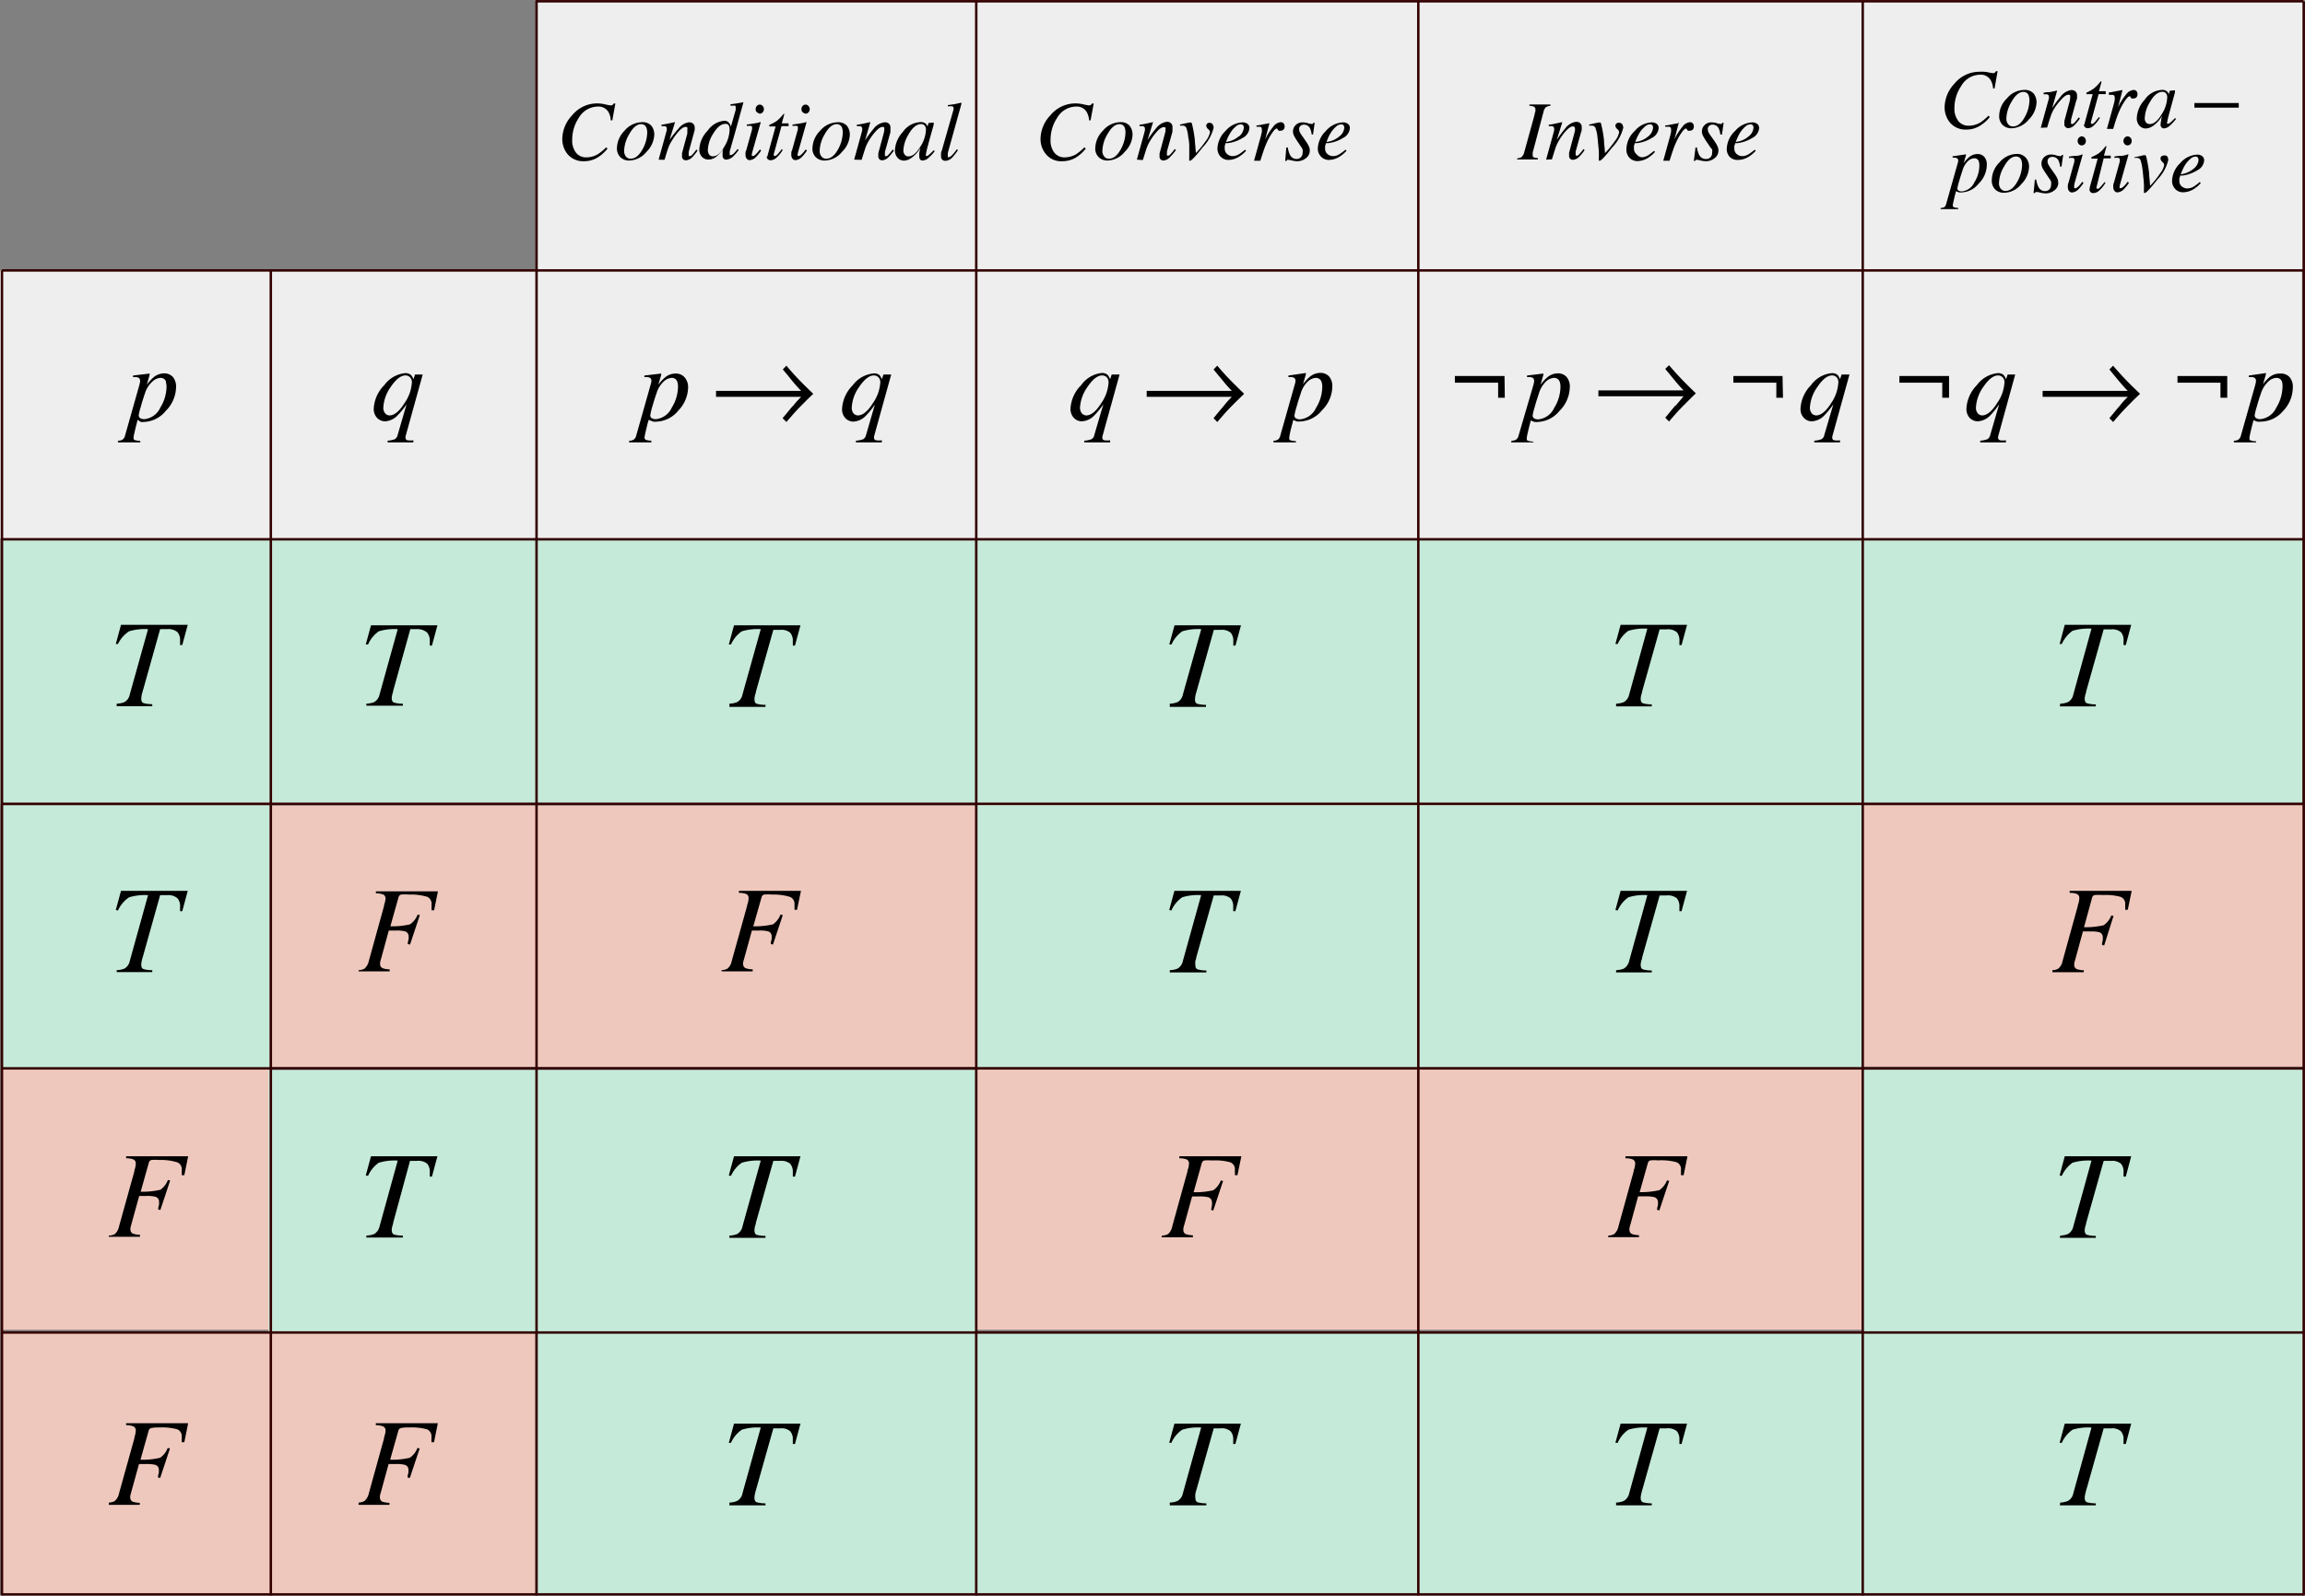 <svg id="_Layer_" data-name="&lt;Layer&gt;" xmlns="http://www.w3.org/2000/svg" viewBox="0 0 234.48 162.31"><rect x="0" y="0" width="234.48" height="162.31" fill="#808080" stroke="none"/><defs><style>.cls-1{fill:#efc8bd;}.cls-2{fill:#c5ead9;}.cls-3{fill:#eee;}.cls-4{fill:none;stroke:#300;stroke-width:0.25px;}</style></defs><rect class="cls-1" x="0.18" y="108.68" width="27.42" height="26.59"/><rect class="cls-1" x="189.48" y="81.91" width="44.86" height="26.59"/><rect class="cls-1" x="0.15" y="135.53" width="54.32" height="26.59"/><rect class="cls-1" x="99.26" y="108.68" width="90.2" height="26.59"/><rect class="cls-1" x="27.54" y="81.94" width="71.82" height="26.58"/><rect class="cls-2" x="0.14" y="81.91" width="27.32" height="26.69"/><rect class="cls-2" x="189.48" y="108.82" width="44.93" height="53.27"/><rect class="cls-2" x="27.31" y="108.84" width="72.06" height="26.69"/><rect class="cls-2" x="54.5" y="135.51" width="134.96" height="26.69"/><rect class="cls-2" x="99.32" y="81.79" width="90.18" height="26.77"/><rect class="cls-2" x="0.06" y="54.82" width="234.14" height="27.02"/><rect class="cls-3" x="54.48" width="179.93" height="27.52"/><rect class="cls-3" y="27.54" width="234.18" height="27.24"/><line class="cls-4" x1="0.2" y1="27.51" x2="234.35" y2="27.51"/><line class="cls-4" x1="0.2" y1="54.86" x2="234.35" y2="54.86"/><line class="cls-4" x1="0.2" y1="81.77" x2="234.35" y2="81.77"/><line class="cls-4" x1="0.2" y1="108.68" x2="234.35" y2="108.68"/><line class="cls-4" x1="0.2" y1="135.55" x2="234.35" y2="135.55"/><line class="cls-4" x1="0.2" y1="162.19" x2="234.35" y2="162.19"/><line class="cls-4" x1="54.47" y1="0.13" x2="234.35" y2="0.13"/><line class="cls-4" x1="0.2" y1="27.51" x2="0.2" y2="162.29"/><line class="cls-4" x1="27.55" y1="27.51" x2="27.55" y2="162.29"/><line class="cls-4" x1="54.58" y1="0.13" x2="54.58" y2="162.29"/><line class="cls-4" x1="99.31" y1="0.13" x2="99.31" y2="162.29"/><line class="cls-4" x1="144.28" y1="0.13" x2="144.28" y2="162.29"/><line class="cls-4" x1="189.49" y1="0.13" x2="189.49" y2="162.29"/><line class="cls-4" x1="234.35" y1="0.13" x2="234.35" y2="162.29"/><path d="M61.57,10.62a5.3,5.3,0,0,0,.53.1.4.4,0,0,0,.22-.05.36.36,0,0,0,.1-.14h.18l-.31,1.71-.16,0a2,2,0,0,0-.22-.82,1.18,1.18,0,0,0-1.1-.58A2.28,2.28,0,0,0,58.87,12a4,4,0,0,0-.66,2.21,2,2,0,0,0,.4,1.34,1.32,1.32,0,0,0,1,.46,2.34,2.34,0,0,0,1.2-.32,5,5,0,0,0,.85-.7l.14.13a3.94,3.94,0,0,1-1.07.94,2.64,2.64,0,0,1-1.31.34,2.07,2.07,0,0,1-1.65-.68,2.42,2.42,0,0,1-.57-1.59,3.56,3.56,0,0,1,1-2.4,3.27,3.27,0,0,1,2.56-1.21A3.44,3.44,0,0,1,61.57,10.62Z"/><path d="M66.27,12.8a1.46,1.46,0,0,1,.29.89,2.61,2.61,0,0,1-.79,1.75,2.36,2.36,0,0,1-1.73.89,1.25,1.25,0,0,1-.93-.34,1.24,1.24,0,0,1-.35-.94,2.58,2.58,0,0,1,.78-1.76,2.37,2.37,0,0,1,1.73-.86A1.2,1.2,0,0,1,66.27,12.8Zm-2.61,3.11a.59.59,0,0,0,.51.23c.46,0,.86-.34,1.22-1a3.66,3.66,0,0,0,.45-1.63,1.43,1.43,0,0,0-.08-.51.55.55,0,0,0-.54-.37c-.42,0-.83.33-1.2,1a3.51,3.51,0,0,0-.53,1.77A.94.94,0,0,0,63.66,15.91Z"/><path d="M67,16.24l.72-2.6c.06-.22.1-.35.11-.4a.66.66,0,0,0,0-.15.25.25,0,0,0-.07-.19c0-.05-.13-.07-.27-.07h-.2v-.14l.38-.06.25-.05.75-.16,0,0-.56,1.81A11.8,11.8,0,0,1,69,13.11a1.62,1.62,0,0,1,1.09-.67.66.66,0,0,1,.32.07.52.52,0,0,1,.26.5,1.49,1.49,0,0,1,0,.21l-.06.23-.55,2s0,.09,0,.15a1.05,1.05,0,0,0,0,.13.2.2,0,0,0,0,.11.11.11,0,0,0,.09.05.4.4,0,0,0,.25-.13,4,4,0,0,0,.44-.55l.12.11a5.45,5.45,0,0,1-.53.66,1,1,0,0,1-.65.33.48.48,0,0,1-.27-.09.41.41,0,0,1-.13-.35.86.86,0,0,1,0-.15l0-.14.54-2c0-.11,0-.2,0-.27s0-.13,0-.16a.34.34,0,0,0,0-.17.18.18,0,0,0-.17-.07c-.22,0-.48.19-.81.57a6.59,6.59,0,0,0-.58.81A4.15,4.15,0,0,0,68,15c-.09.23-.22.65-.4,1.26Z"/><path d="M74.22,12.59a.6.6,0,0,1,.13.31l.49-1.72a.35.35,0,0,0,0-.13s0-.07,0-.1,0-.17-.06-.2a.3.3,0,0,0-.18,0h-.29v-.14q.48-.06,1.32-.21l0,0v0l-.83,3-.57,2a.69.69,0,0,0,0,.13.34.34,0,0,0,0,.1c0,.08,0,.13,0,.15l.1,0a.64.64,0,0,0,.35-.21c.09-.09.21-.23.36-.41l.1.09-.06.09a3.34,3.34,0,0,1-.4.47,1.19,1.19,0,0,1-.78.43.46.46,0,0,1-.21-.05.38.38,0,0,1-.18-.36,2.05,2.05,0,0,1,0-.28c0-.13,0-.27.08-.43a3.72,3.72,0,0,1-.7.8,1.28,1.28,0,0,1-.83.31.9.9,0,0,1-.64-.26,1.06,1.06,0,0,1-.28-.8,2.92,2.92,0,0,1,.85-1.88,2.3,2.3,0,0,1,1.64-1A.58.58,0,0,1,74.22,12.59Zm-2.09,3.12a.45.45,0,0,0,.4.19c.4,0,.79-.32,1.16-1a3.42,3.42,0,0,0,.53-1.71,1.1,1.1,0,0,0-.08-.43.36.36,0,0,0-.35-.16c-.43,0-.84.34-1.24,1a3.29,3.29,0,0,0-.54,1.6A.84.84,0,0,0,72.13,15.71Z"/><path d="M77.39,12.43s0,0,0,0l-.85,3a2,2,0,0,0-.06.28.2.2,0,0,0,0,.11.1.1,0,0,0,.1.05c.1,0,.22-.08.38-.25a3,3,0,0,0,.34-.42l.11.1,0,.05a4.9,4.9,0,0,1-.52.64,1,1,0,0,1-.63.3.37.37,0,0,1-.3-.15.56.56,0,0,1-.12-.36,1.34,1.34,0,0,1,0-.21c0-.06,0-.15.07-.27l.6-2.16a.29.29,0,0,1,0-.09V13c0-.1,0-.16-.11-.19a2,2,0,0,0-.43,0v-.14l.49-.07.31-.05.38-.07A.49.49,0,0,1,77.39,12.43Zm-.4-1a.47.47,0,0,1-.12-.32.48.48,0,0,1,.12-.33.41.41,0,0,1,.3-.14.38.38,0,0,1,.29.14.44.44,0,0,1,.13.33.44.44,0,0,1-.13.32.37.37,0,0,1-.29.13A.39.39,0,0,1,77,11.38Z"/><path d="M78.09,15.88s0-.06,0-.09l.81-2.93h-.64a.37.37,0,0,1,0-.14.17.17,0,0,1,.09-.06,3.89,3.89,0,0,0,.66-.35,4.33,4.33,0,0,0,.64-.65l.07-.08s0,0,0,0h0l.06,0a.43.43,0,0,0,0,0v.05l-.25.92h.69l0,.28h-.72l-.78,2.82a.2.2,0,0,0,0,.15.11.11,0,0,0,.11.07c.07,0,.18-.07.31-.22s.2-.23.38-.47l.11.07-.06.09a3,3,0,0,1-.64.75.87.87,0,0,1-.52.21.4.4,0,0,1-.31-.11.37.37,0,0,1-.1-.26Z"/><path d="M82.05,12.43s0,0,0,0l-.85,3a2,2,0,0,0-.06.28.2.2,0,0,0,0,.11.1.1,0,0,0,.1.05c.1,0,.22-.08.38-.25a3,3,0,0,0,.34-.42l.11.1,0,.05a4.9,4.9,0,0,1-.52.64,1,1,0,0,1-.63.3.37.37,0,0,1-.3-.15.56.56,0,0,1-.12-.36,1.34,1.34,0,0,1,0-.21c0-.06,0-.15.07-.27l.6-2.16a.29.29,0,0,1,0-.09V13c0-.1,0-.16-.11-.19a2,2,0,0,0-.44,0v-.14l.5-.07.31-.05.38-.07A.49.49,0,0,1,82.05,12.43Zm-.4-1a.47.47,0,0,1-.12-.32.48.48,0,0,1,.12-.33.41.41,0,0,1,.3-.14.38.38,0,0,1,.29.14.44.44,0,0,1,.13.33.44.44,0,0,1-.13.32.37.37,0,0,1-.29.13A.39.39,0,0,1,81.65,11.38Z"/><path d="M86.16,12.8a1.46,1.46,0,0,1,.29.89,2.56,2.56,0,0,1-.79,1.75,2.34,2.34,0,0,1-1.73.89A1.25,1.25,0,0,1,83,16a1.2,1.2,0,0,1-.35-.94,2.58,2.58,0,0,1,.78-1.76,2.35,2.35,0,0,1,1.72-.86A1.19,1.19,0,0,1,86.16,12.8Zm-2.6,3.11a.57.57,0,0,0,.51.23c.45,0,.86-.34,1.21-1a3.66,3.66,0,0,0,.45-1.63,1.46,1.46,0,0,0-.07-.51.55.55,0,0,0-.54-.37c-.43,0-.83.33-1.21,1a3.51,3.51,0,0,0-.53,1.77A.88.88,0,0,0,83.56,15.91Z"/><path d="M86.89,16.24l.72-2.6c.06-.22.09-.35.1-.4a.61.61,0,0,0,0-.15.29.29,0,0,0-.07-.19.38.38,0,0,0-.27-.07h-.21v-.14l.39-.06.25-.05.74-.16,0,0L88,14.28a10.55,10.55,0,0,1,.86-1.17A1.64,1.64,0,0,1,90,12.44a.7.7,0,0,1,.33.07.51.51,0,0,1,.25.5.75.75,0,0,1,0,.21c0,.07,0,.15,0,.23l-.56,2,0,.15a.37.37,0,0,0,0,.13.36.36,0,0,0,0,.11.12.12,0,0,0,.1.05.36.36,0,0,0,.24-.13,4.7,4.7,0,0,0,.45-.55l.12.11a5.31,5.31,0,0,1-.54.66,1,1,0,0,1-.64.33.44.44,0,0,1-.27-.09.41.41,0,0,1-.13-.35.86.86,0,0,1,0-.15.59.59,0,0,1,0-.14l.54-2a2.32,2.32,0,0,0,.06-.27,1.1,1.1,0,0,0,0-.16.26.26,0,0,0,0-.17.18.18,0,0,0-.17-.07c-.21,0-.48.19-.8.57a5.67,5.67,0,0,0-.58.81,4.23,4.23,0,0,0-.35.71c-.08.23-.21.65-.4,1.26Z"/><path d="M94.19,12.6a.7.7,0,0,1,.15.24l0,.06.1-.31a.34.34,0,0,1,0-.08s0,0,.06,0l.48-.05h0a0,0,0,0,1,0,.05.51.51,0,0,0,0,.09l0,.09-.42,1.5c-.09.33-.16.61-.23.85a6.64,6.64,0,0,0-.15.74s0,.07,0,.08a.11.11,0,0,0,.08,0l.08,0,.11-.08.08-.06.08-.07.1-.1.28-.26.1.08a4.17,4.17,0,0,1-.72.76.92.92,0,0,1-.52.2.31.31,0,0,1-.25-.11.46.46,0,0,1-.08-.27,3,3,0,0,1,0-.43q.06-.29.12-.48c-.05.08-.14.21-.26.37a2.73,2.73,0,0,1-.44.47,2,2,0,0,1-.58.38,1.35,1.35,0,0,1-.42.08.85.85,0,0,1-.62-.28,1.1,1.1,0,0,1-.28-.79,2.92,2.92,0,0,1,.8-1.84,2.27,2.27,0,0,1,1.71-1A.76.76,0,0,1,94.19,12.6Zm-.14.16a.48.48,0,0,0-.34-.14q-.69,0-1.29,1.05a3.49,3.49,0,0,0-.52,1.59.67.67,0,0,0,.15.49.44.44,0,0,0,.36.16c.42,0,.82-.34,1.22-1a3.34,3.34,0,0,0,.56-1.67A.64.64,0,0,0,94.05,12.76Z"/><path d="M97,11.14A.36.36,0,0,0,97,11S97,11,97,11a.16.16,0,0,0-.12-.18,2.18,2.18,0,0,0-.46,0v-.13l.44-.06.32-.05.58-.13s0,0,.06.05l-1.4,5.05c0,.12,0,.19,0,.21a.22.22,0,0,0,0,.08.32.32,0,0,0,0,.14.12.12,0,0,0,.11,0q.15,0,.39-.27a4.42,4.42,0,0,0,.41-.52l.12.08a5.26,5.26,0,0,1-.57.74,1,1,0,0,1-.7.35.5.5,0,0,1-.27-.07.43.43,0,0,1-.18-.39,1.67,1.67,0,0,1,0-.28c0-.07,0-.15.06-.25Z"/><path d="M110.23,10.62a4.81,4.81,0,0,0,.53.1.36.36,0,0,0,.21-.05.38.38,0,0,0,.11-.14h.18l-.32,1.71-.15,0a2,2,0,0,0-.23-.82,1.16,1.16,0,0,0-1.09-.58A2.26,2.26,0,0,0,107.53,12a4,4,0,0,0-.66,2.21,2,2,0,0,0,.4,1.34,1.3,1.3,0,0,0,1,.46,2.4,2.4,0,0,0,1.2-.32,5.42,5.42,0,0,0,.84-.7l.14.13a3.9,3.9,0,0,1-1.06.94,2.69,2.69,0,0,1-1.31.34,2,2,0,0,1-1.65-.68,2.38,2.38,0,0,1-.58-1.59,3.56,3.56,0,0,1,1-2.4,3.29,3.29,0,0,1,2.57-1.21A3.57,3.57,0,0,1,110.23,10.62Z"/><path d="M114.92,12.8a1.46,1.46,0,0,1,.29.89,2.56,2.56,0,0,1-.79,1.75,2.34,2.34,0,0,1-1.73.89,1.25,1.25,0,0,1-.92-.34,1.2,1.2,0,0,1-.35-.94,2.58,2.58,0,0,1,.78-1.76,2.35,2.35,0,0,1,1.72-.86A1.18,1.18,0,0,1,114.92,12.8Zm-2.6,3.11a.57.57,0,0,0,.51.23c.45,0,.86-.34,1.21-1a3.66,3.66,0,0,0,.45-1.63,1.46,1.46,0,0,0-.07-.51.55.55,0,0,0-.54-.37c-.43,0-.83.33-1.21,1a3.51,3.51,0,0,0-.53,1.77A.88.88,0,0,0,112.32,15.91Z"/><path d="M115.65,16.24l.72-2.6c.06-.22.09-.35.1-.4a.61.61,0,0,0,0-.15.29.29,0,0,0-.07-.19.38.38,0,0,0-.27-.07h-.21v-.14l.39-.06.25-.05.74-.16,0,0-.56,1.81a10.55,10.55,0,0,1,.86-1.17,1.64,1.64,0,0,1,1.09-.67.63.63,0,0,1,.32.07.5.5,0,0,1,.26.5.75.75,0,0,1,0,.21c0,.07,0,.15,0,.23l-.56,2s0,.09,0,.15a.37.37,0,0,0,0,.13.2.2,0,0,0,0,.11.12.12,0,0,0,.1.05.36.36,0,0,0,.24-.13,4.7,4.7,0,0,0,.45-.55l.12.11A6.42,6.42,0,0,1,119,16a1,1,0,0,1-.64.33.44.44,0,0,1-.27-.09.41.41,0,0,1-.13-.35.86.86,0,0,1,0-.15.59.59,0,0,1,0-.14l.54-2a2.32,2.32,0,0,0,.06-.27,1.1,1.1,0,0,0,0-.16.26.26,0,0,0,0-.17.18.18,0,0,0-.17-.07c-.21,0-.48.19-.8.57a5.67,5.67,0,0,0-.58.81,4.23,4.23,0,0,0-.35.71c-.08.23-.21.65-.4,1.26Z"/><path d="M123.33,12.61a.68.68,0,0,1,.13.39,4.4,4.4,0,0,1-1.13,2c-.7.9-1.13,1.35-1.27,1.35s-.07-.06-.08-.17a2.27,2.27,0,0,1,0-.33c0-.19,0-.5,0-.95s-.07-.78-.11-1a3.27,3.27,0,0,0-.2-.91.39.39,0,0,0-.38-.21h-.11l-.14,0v-.11l.53-.12.43-.09.13,0s.07,0,.1.06a2.55,2.55,0,0,1,.08.31,12,12,0,0,1,.24,1.44c0,.29.07.73.1,1.3l.14-.14a9.44,9.44,0,0,0,.87-1.09,2.15,2.15,0,0,0,.43-.89.5.5,0,0,0-.19-.32.48.48,0,0,1-.19-.33.29.29,0,0,1,.1-.23.31.31,0,0,1,.23-.08A.41.41,0,0,1,123.33,12.61Z"/><path d="M124.67,13.32a2.38,2.38,0,0,1,1.71-.87.86.86,0,0,1,.53.15.55.55,0,0,1,.19.44,1.24,1.24,0,0,1-.71,1,3.6,3.6,0,0,1-1.49.52l-.24,0c0,.12-.06.21-.07.28a1,1,0,0,0,0,.26.7.7,0,0,0,.24.57.84.84,0,0,0,.57.21,1.33,1.33,0,0,0,.67-.21,5.51,5.51,0,0,0,.58-.44l.11.1a2.66,2.66,0,0,1-.54.49,2.16,2.16,0,0,1-1.26.45,1.13,1.13,0,0,1-.78-.32,1.19,1.19,0,0,1-.33-.9A2.59,2.59,0,0,1,124.67,13.32Zm1.36.56a1.25,1.25,0,0,0,.5-.89.39.39,0,0,0-.07-.25.29.29,0,0,0-.23-.09.76.76,0,0,0-.53.23,2.38,2.38,0,0,0-.47.53,3.87,3.87,0,0,0-.36.65c-.05.12-.1.24-.15.38A2.38,2.38,0,0,0,126,13.88Z"/><path d="M129.13,12.44a.07.07,0,0,1,0,.05v.07l-.43,1.63.09-.19a5.93,5.93,0,0,1,.71-1.08,1.08,1.08,0,0,1,.77-.49.37.37,0,0,1,.31.13.45.45,0,0,1,.1.3.46.46,0,0,1-.1.31.38.38,0,0,1-.3.12.31.31,0,0,1-.2,0,.52.52,0,0,1-.1-.11l-.05-.1,0,0h-.06c-.11,0-.26.15-.47.46a5.88,5.88,0,0,0-.55,1,8,8,0,0,0-.33.86c-.08.22-.18.54-.31.95h-.64l.7-2.53q.06-.23.09-.39a1.16,1.16,0,0,0,0-.28.3.3,0,0,0-.06-.2.34.34,0,0,0-.22-.06H128l-.18,0v-.14l.17,0,.72-.14.41-.07S129.12,12.42,129.13,12.44Z"/><path d="M130.85,15H131a2.76,2.76,0,0,0,.22.74.73.73,0,0,0,.69.43.58.58,0,0,0,.43-.18.64.64,0,0,0,.17-.48.87.87,0,0,0,0-.3,1,1,0,0,0-.11-.21l-.35-.52a5.56,5.56,0,0,1-.39-.63,1,1,0,0,1-.13-.48.89.89,0,0,1,.27-.64.94.94,0,0,1,.74-.28,1.67,1.67,0,0,1,.47.07,1.3,1.3,0,0,0,.36.08.24.24,0,0,0,.16,0l.09-.11h.12l-.17,1.19h-.14a1.76,1.76,0,0,0-.16-.61.68.68,0,0,0-.64-.39.52.52,0,0,0-.33.12.4.4,0,0,0-.14.34.73.73,0,0,0,.06.3,3.22,3.22,0,0,0,.3.46l.29.43a3,3,0,0,1,.33.54,1,1,0,0,1,.1.46.94.94,0,0,1-.39.76,1.4,1.4,0,0,1-.92.31,2.26,2.26,0,0,1-.49-.07,2.61,2.61,0,0,0-.37-.07.15.15,0,0,0-.12,0,.35.35,0,0,0-.08.11h-.13Z"/><path d="M134.88,13.32a2.41,2.41,0,0,1,1.72-.87.82.82,0,0,1,.52.15.53.53,0,0,1,.2.44,1.24,1.24,0,0,1-.71,1,3.65,3.65,0,0,1-1.49.52l-.24,0c0,.12-.06.21-.08.28a1.72,1.72,0,0,0,0,.26.7.7,0,0,0,.24.57.86.86,0,0,0,.58.21,1.27,1.27,0,0,0,.66-.21,5.39,5.39,0,0,0,.59-.44l.11.1a3,3,0,0,1-.54.49,2.16,2.16,0,0,1-1.26.45,1.1,1.1,0,0,1-.78-.32,1.15,1.15,0,0,1-.34-.9A2.59,2.59,0,0,1,134.88,13.32Zm1.36.56a1.23,1.23,0,0,0,.51-.89.39.39,0,0,0-.08-.25.27.27,0,0,0-.22-.09.8.8,0,0,0-.54.23,3,3,0,0,0-.47.53,3.78,3.78,0,0,0-.35.65c-.05.12-.1.24-.15.38A2.35,2.35,0,0,0,136.24,13.88Z"/><path d="M154.35,16.1a.89.89,0,0,0,.42-.11,1,1,0,0,0,.29-.52l1.05-3.81c0-.15.07-.26.08-.33a.55.55,0,0,0,0-.18.31.31,0,0,0-.13-.29,1.34,1.34,0,0,0-.48-.1v-.13h2.14v.13a1.06,1.06,0,0,0-.47.15,1,1,0,0,0-.24.49L156,15.21a1.93,1.93,0,0,0-.08.33.76.76,0,0,0,0,.19A.29.29,0,0,0,156,16a1.44,1.44,0,0,0,.44.08v.14h-2.11Z"/><path d="M157.28,16.24l.72-2.6c.06-.22.09-.35.1-.4a.61.61,0,0,0,0-.15.29.29,0,0,0-.07-.19.38.38,0,0,0-.27-.07h-.21v-.14l.39-.06.25-.05.74-.16,0,0-.56,1.81a10.55,10.55,0,0,1,.86-1.17,1.64,1.64,0,0,1,1.09-.67.7.7,0,0,1,.33.07.51.51,0,0,1,.25.5.75.75,0,0,1,0,.21c0,.07,0,.15-.05.23l-.56,2s0,.09,0,.15a.37.37,0,0,0,0,.13.36.36,0,0,0,0,.11.12.12,0,0,0,.1.05.36.36,0,0,0,.24-.13,4.7,4.7,0,0,0,.45-.55l.12.11a5.31,5.31,0,0,1-.54.66,1,1,0,0,1-.64.33.44.44,0,0,1-.27-.09.41.41,0,0,1-.13-.35.86.86,0,0,1,0-.15.59.59,0,0,1,0-.14l.54-2a2.32,2.32,0,0,0,.06-.27,1.1,1.1,0,0,0,0-.16.26.26,0,0,0-.05-.17.18.18,0,0,0-.17-.07c-.21,0-.48.19-.8.57a5.67,5.67,0,0,0-.58.81,4.23,4.23,0,0,0-.35.71c-.08.23-.21.65-.4,1.26Z"/><path d="M165,12.61a.68.68,0,0,1,.13.39A4.4,4.4,0,0,1,164,15c-.7.9-1.13,1.35-1.27,1.35s-.07-.06-.08-.17a2.27,2.27,0,0,1,0-.33c0-.19,0-.5-.05-.95s-.07-.78-.1-1a3.55,3.55,0,0,0-.21-.91.39.39,0,0,0-.38-.21h-.11l-.14,0v-.11l.53-.12.43-.09.14,0s.06,0,.09.06a2.55,2.55,0,0,1,.08.31,12,12,0,0,1,.24,1.44c0,.29.07.73.1,1.3l.14-.14a9.44,9.44,0,0,0,.87-1.09,2,2,0,0,0,.43-.89.5.5,0,0,0-.19-.32.48.48,0,0,1-.19-.33.29.29,0,0,1,.1-.23.31.31,0,0,1,.23-.08A.41.41,0,0,1,165,12.61Z"/><path d="M166.3,13.32a2.38,2.38,0,0,1,1.71-.87.81.81,0,0,1,.52.15.53.53,0,0,1,.2.44,1.24,1.24,0,0,1-.71,1,3.6,3.6,0,0,1-1.49.52l-.24,0c0,.12-.06.21-.07.28a1,1,0,0,0,0,.26.7.7,0,0,0,.24.57A.84.84,0,0,0,167,16a1.33,1.33,0,0,0,.67-.21,5.51,5.51,0,0,0,.58-.44l.11.1a3,3,0,0,1-.54.49,2.16,2.16,0,0,1-1.26.45,1.13,1.13,0,0,1-.78-.32,1.19,1.19,0,0,1-.33-.9A2.59,2.59,0,0,1,166.3,13.32Zm1.36.56a1.25,1.25,0,0,0,.5-.89.39.39,0,0,0-.07-.25.3.3,0,0,0-.23-.09.76.76,0,0,0-.53.23,2.71,2.71,0,0,0-.48.53,4.63,4.63,0,0,0-.35.65c-.05.12-.1.24-.15.38A2.38,2.38,0,0,0,167.66,13.88Z"/><path d="M170.76,12.44a.07.07,0,0,1,0,.05v.07l-.43,1.63.09-.19a5.93,5.93,0,0,1,.71-1.08,1.08,1.08,0,0,1,.77-.49.37.37,0,0,1,.31.13.45.45,0,0,1,.1.3.46.46,0,0,1-.1.31.38.38,0,0,1-.3.12.31.31,0,0,1-.2,0,.52.52,0,0,1-.1-.11l-.05-.1s0,0,0,0h-.06c-.11,0-.26.15-.47.46a5.88,5.88,0,0,0-.55,1,8,8,0,0,0-.33.86c-.08.22-.18.54-.31.95h-.64l.7-2.53q.06-.23.09-.39a1.16,1.16,0,0,0,0-.28.3.3,0,0,0-.06-.2.34.34,0,0,0-.22-.06h-.13l-.18,0v-.14l.17,0,.72-.14.41-.07S170.75,12.42,170.76,12.44Z"/><path d="M172.48,15h.14a2.76,2.76,0,0,0,.22.74.74.74,0,0,0,.69.43A.58.58,0,0,0,174,16a.64.64,0,0,0,.17-.48.87.87,0,0,0,0-.3A1,1,0,0,0,174,15l-.35-.52a5.56,5.56,0,0,1-.39-.63,1,1,0,0,1-.13-.48.89.89,0,0,1,.27-.64.94.94,0,0,1,.74-.28,1.67,1.67,0,0,1,.47.07,1.3,1.3,0,0,0,.36.08.24.24,0,0,0,.16,0l.09-.11h.12l-.17,1.19H175a1.76,1.76,0,0,0-.16-.61.68.68,0,0,0-.64-.39.52.52,0,0,0-.33.12.4.4,0,0,0-.14.34.73.73,0,0,0,.06.3,3.22,3.22,0,0,0,.3.46l.3.43a3.52,3.52,0,0,1,.32.54,1,1,0,0,1,.1.46.94.94,0,0,1-.39.76,1.38,1.38,0,0,1-.92.31,2.26,2.26,0,0,1-.49-.07,2.37,2.37,0,0,0-.37-.07.15.15,0,0,0-.12,0,.35.35,0,0,0-.08.11h-.13Z"/><path d="M176.51,13.32a2.41,2.41,0,0,1,1.72-.87.82.82,0,0,1,.52.15.53.53,0,0,1,.2.44,1.24,1.24,0,0,1-.71,1,3.65,3.65,0,0,1-1.49.52l-.24,0c0,.12-.06.21-.08.28a1.72,1.72,0,0,0,0,.26.7.7,0,0,0,.24.57.86.86,0,0,0,.58.21,1.27,1.27,0,0,0,.66-.21,5.39,5.39,0,0,0,.59-.44l.11.1a3,3,0,0,1-.54.49,2.16,2.16,0,0,1-1.26.45A1.1,1.1,0,0,1,176,16a1.15,1.15,0,0,1-.34-.9A2.59,2.59,0,0,1,176.51,13.32Zm1.36.56a1.23,1.23,0,0,0,.51-.89.39.39,0,0,0-.08-.25.27.27,0,0,0-.22-.09.8.8,0,0,0-.54.23,3,3,0,0,0-.47.53,3.78,3.78,0,0,0-.35.65c-.05.12-.1.24-.15.38A2.35,2.35,0,0,0,177.87,13.88Z"/><path d="M202.18,7.34a5.3,5.3,0,0,0,.53.1.37.37,0,0,0,.22-.05.45.45,0,0,0,.11-.15h.17L202.9,9l-.15,0a2,2,0,0,0-.23-.82,1.16,1.16,0,0,0-1.1-.58,2.23,2.23,0,0,0-1.93,1.18,3.93,3.93,0,0,0-.67,2.21,2,2,0,0,0,.41,1.34,1.31,1.31,0,0,0,1,.46,2.4,2.4,0,0,0,1.21-.32,5.42,5.42,0,0,0,.84-.7l.14.13a3.74,3.74,0,0,1-1.07.93,2.54,2.54,0,0,1-1.31.35,2.07,2.07,0,0,1-1.65-.68,2.42,2.42,0,0,1-.57-1.59,3.56,3.56,0,0,1,1-2.4,3.27,3.27,0,0,1,2.56-1.21A3.44,3.44,0,0,1,202.18,7.34Z"/><path d="M206.88,9.52a1.44,1.44,0,0,1,.29.89,2.58,2.58,0,0,1-.79,1.75,2.36,2.36,0,0,1-1.73.89,1.27,1.27,0,0,1-.93-.34,1.25,1.25,0,0,1-.35-.94,2.53,2.53,0,0,1,.79-1.76,2.3,2.3,0,0,1,1.72-.86A1.2,1.2,0,0,1,206.88,9.52Zm-2.6,3.11a.59.59,0,0,0,.51.23c.45,0,.86-.34,1.21-1a3.66,3.66,0,0,0,.45-1.63,1.43,1.43,0,0,0-.08-.51.53.53,0,0,0-.53-.37c-.43,0-.83.32-1.21,1a3.45,3.45,0,0,0-.53,1.76A.89.89,0,0,0,204.28,12.63Z"/><path d="M207.6,13l.72-2.6c.06-.22.1-.35.11-.4a.66.66,0,0,0,0-.15.29.29,0,0,0-.06-.19.39.39,0,0,0-.28-.07h-.2V9.43l.38-.06.25,0,.75-.16s0,0,0,0L208.76,11a10.55,10.55,0,0,1,.86-1.17,1.64,1.64,0,0,1,1.09-.67.66.66,0,0,1,.32.07.52.52,0,0,1,.26.5,1.83,1.83,0,0,1,0,.21c0,.07,0,.15-.06.23l-.55,2a1.24,1.24,0,0,1,0,.16,1.05,1.05,0,0,0,0,.13.2.2,0,0,0,0,.11.11.11,0,0,0,.1.05.36.36,0,0,0,.24-.13,4,4,0,0,0,.44-.55l.13.11a6.42,6.42,0,0,1-.54.66,1,1,0,0,1-.65.33.43.43,0,0,1-.27-.1.4.4,0,0,1-.13-.34s0-.1,0-.15l0-.14.54-2a2,2,0,0,0,.05-.27c0-.08,0-.13,0-.16a.34.34,0,0,0,0-.17.19.19,0,0,0-.17-.08c-.21,0-.48.19-.81.58A5.67,5.67,0,0,0,209,11a3.58,3.58,0,0,0-.35.71c-.08.23-.22.65-.4,1.26Z"/><path d="M212.07,12.6s0-.06,0-.09l.81-2.93h-.63a.42.42,0,0,1,0-.14.17.17,0,0,1,.09-.06A3.89,3.89,0,0,0,213,9a4.33,4.33,0,0,0,.64-.65l.07-.08s0,0,0,0h0l.06,0s0,0,0,.05v.05l-.25.91h.69l0,.29h-.72l-.78,2.82a.2.2,0,0,0,0,.15.12.12,0,0,0,.11.07c.07,0,.18-.08.31-.22l.38-.47.11.06-.06.09a3.13,3.13,0,0,1-.64.76.87.87,0,0,1-.52.21.4.4,0,0,1-.31-.11.39.39,0,0,1-.1-.26Z"/><path d="M215.89,9.16a.07.07,0,0,1,0,.05v.06l-.43,1.64.09-.19a5.93,5.93,0,0,1,.71-1.08,1.08,1.08,0,0,1,.77-.49.37.37,0,0,1,.31.13.44.44,0,0,1,.1.3.46.46,0,0,1-.1.31.38.38,0,0,1-.3.12.3.3,0,0,1-.2,0,.29.29,0,0,1-.1-.12l-.05-.09s0,0,0,0h-.06c-.11,0-.26.15-.47.46a5.88,5.88,0,0,0-.55,1,8.55,8.55,0,0,0-.33.85c-.08.23-.18.55-.31,1h-.64l.7-2.53q.06-.23.09-.39a1.16,1.16,0,0,0,0-.28.3.3,0,0,0-.06-.2.34.34,0,0,0-.22-.06h-.13l-.18,0V9.39l.17,0,.72-.14.41-.08A.05.05,0,0,1,215.89,9.16Z"/><path d="M220.46,9.32a.49.49,0,0,1,.15.24l0,.06.1-.31a.22.22,0,0,1,0-.08l.06,0,.48-.05h0v.05a.23.23,0,0,0,0,.09l0,.09-.41,1.5c-.09.33-.17.61-.23.85a5.58,5.58,0,0,0-.16.74.1.1,0,0,0,0,.08.11.11,0,0,0,.08,0l.08,0,.12-.07.07-.06.08-.07.11-.1.27-.27.1.09a4.54,4.54,0,0,1-.72.76.9.9,0,0,1-.52.2.3.3,0,0,1-.24-.11.4.4,0,0,1-.09-.27,2.34,2.34,0,0,1,.06-.44c0-.18.07-.34.11-.47l-.25.37a3.79,3.79,0,0,1-.44.47,2,2,0,0,1-.59.38,1.35,1.35,0,0,1-.42.08.89.89,0,0,1-.62-.28,1.1,1.1,0,0,1-.27-.79,2.91,2.91,0,0,1,.8-1.85,2.25,2.25,0,0,1,1.7-1A.7.7,0,0,1,220.46,9.32Zm-.14.16a.42.42,0,0,0-.34-.14c-.46,0-.89.35-1.28,1.05a3.34,3.34,0,0,0-.52,1.59.67.67,0,0,0,.14.49.49.49,0,0,0,.36.15c.42,0,.83-.34,1.22-1a3.27,3.27,0,0,0,.56-1.68A.57.57,0,0,0,220.32,9.48Z"/><rect x="223.23" y="10.48" width="4.51" height="0.47"/><path d="M197.42,21.15a.69.69,0,0,0,.38-.09.58.58,0,0,0,.18-.32l1.16-4.1.06-.22c0-.05,0-.08,0-.11a.22.22,0,0,0-.11-.2.47.47,0,0,0-.3-.07h-.16v-.14l1.36-.2s0,0,0,0l0,.11-.23.78a3.35,3.35,0,0,1,.51-.57,1.34,1.34,0,0,1,.86-.35.91.91,0,0,1,.72.28,1.17,1.17,0,0,1,.26.85,2.7,2.7,0,0,1-.83,1.88,2.32,2.32,0,0,1-1.7.89,1.26,1.26,0,0,1-.3,0l-.3-.12-.07.25-.15.62c-.07.32-.11.5-.11.55a.21.21,0,0,0,.11.21,1.51,1.51,0,0,0,.44.07v.12h-1.79Zm3.87-4.75a.46.46,0,0,0-.46-.3,1,1,0,0,0-.64.29,2.25,2.25,0,0,0-.57,1c-.12.35-.23.71-.34,1.1a4,4,0,0,0-.16.67.25.25,0,0,0,.13.24.62.62,0,0,0,.31.07,1.56,1.56,0,0,0,1.29-.93,3.16,3.16,0,0,0,.5-1.66A1.29,1.29,0,0,0,201.29,16.4Z"/><path d="M206.12,16.09a1.35,1.35,0,0,1,.29.88,2.59,2.59,0,0,1-.78,1.75,2.32,2.32,0,0,1-1.73.89,1.29,1.29,0,0,1-.93-.33,1.28,1.28,0,0,1-.35-1,2.58,2.58,0,0,1,.78-1.76,2.35,2.35,0,0,1,1.73-.86A1.17,1.17,0,0,1,206.12,16.09Zm-2.6,3.1a.59.59,0,0,0,.51.23c.46,0,.86-.34,1.22-1a3.62,3.62,0,0,0,.45-1.63,1.43,1.43,0,0,0-.08-.51.54.54,0,0,0-.54-.36q-.65,0-1.2,1a3.41,3.41,0,0,0-.53,1.77A.88.88,0,0,0,203.52,19.19Z"/><path d="M207,18.27h.14a2.34,2.34,0,0,0,.22.74.73.73,0,0,0,.69.43.58.58,0,0,0,.43-.18.68.68,0,0,0,.17-.47.9.9,0,0,0,0-.31,1,1,0,0,0-.11-.21l-.35-.52c-.21-.31-.34-.52-.4-.63a1.07,1.07,0,0,1-.12-.48.92.92,0,0,1,.26-.64,1,1,0,0,1,.75-.28,1.45,1.45,0,0,1,.47.08,1.6,1.6,0,0,0,.36.07.25.25,0,0,0,.16,0,.53.53,0,0,0,.09-.11h.12l-.17,1.19h-.14a2.11,2.11,0,0,0-.16-.61.67.67,0,0,0-.64-.38.51.51,0,0,0-.33.11.41.41,0,0,0-.15.34.7.7,0,0,0,.07.3,3.94,3.94,0,0,0,.29.46l.3.43a3,3,0,0,1,.33.54,1.19,1.19,0,0,1,.1.46.93.93,0,0,1-.39.76,1.4,1.4,0,0,1-.92.31,2.26,2.26,0,0,1-.49-.07,2.61,2.61,0,0,0-.37-.07c-.06,0-.1,0-.12,0a.24.24,0,0,0-.08.11h-.14Z"/><path d="M211.87,15.71s0,0,0,0l-.85,3A2,2,0,0,0,211,19a.18.18,0,0,0,0,.11s.05.05.1.05.23-.08.38-.25a3,3,0,0,0,.34-.42l.11.1,0,.06a4.55,4.55,0,0,1-.52.63,1,1,0,0,1-.63.3.37.37,0,0,1-.3-.15.56.56,0,0,1-.12-.36.68.68,0,0,1,0-.21c0-.06,0-.15.06-.26l.6-2.16a.3.3,0,0,1,0-.1s0-.05,0-.08a.18.18,0,0,0-.12-.19,2,2,0,0,0-.43,0v-.14l.49-.07.31,0,.38-.08A.49.49,0,0,1,211.87,15.71Zm-.39-1.05a.44.44,0,0,1-.13-.32.44.44,0,0,1,.13-.33.37.37,0,0,1,.29-.14.42.42,0,0,1,.3.14.48.48,0,0,1,.12.33.45.45,0,0,1-.12.32.41.41,0,0,1-.3.13A.36.36,0,0,1,211.48,14.66Z"/><path d="M212.58,19.17a.28.28,0,0,1,0-.09l.81-2.94h-.63a.45.45,0,0,1,0-.14.17.17,0,0,1,.09-.06,3.89,3.89,0,0,0,.66-.35,3.9,3.9,0,0,0,.64-.65l.07-.08,0,0h0l.06,0a.11.11,0,0,1,0,.05v0l-.25.92h.69l0,.28h-.72L213.28,19a.17.17,0,0,0,0,.14.11.11,0,0,0,.11.07c.07,0,.18-.07.31-.22s.2-.23.38-.46l.11.06-.06.09a3,3,0,0,1-.64.75.85.85,0,0,1-.52.21.36.36,0,0,1-.41-.37A.2.2,0,0,1,212.58,19.17Z"/><path d="M216.53,15.71s0,0,0,0l-.85,3a2,2,0,0,0-.06.28.18.18,0,0,0,0,.11s.05.05.1.05.23-.08.38-.25a3,3,0,0,0,.34-.42l.11.1,0,.06a4.55,4.55,0,0,1-.52.63,1,1,0,0,1-.63.3.37.37,0,0,1-.3-.15.56.56,0,0,1-.12-.36.68.68,0,0,1,0-.21c0-.06,0-.15.06-.26l.6-2.16a.3.3,0,0,1,0-.1s0-.05,0-.08a.18.18,0,0,0-.12-.19,2,2,0,0,0-.43,0v-.14l.49-.07.31,0,.38-.08A.49.49,0,0,1,216.53,15.71Zm-.39-1.05a.44.44,0,0,1-.13-.32.44.44,0,0,1,.13-.33.37.37,0,0,1,.29-.14.42.42,0,0,1,.3.14.48.48,0,0,1,.12.33.45.45,0,0,1-.12.32.41.41,0,0,1-.3.13A.36.36,0,0,1,216.14,14.66Z"/><path d="M220.45,15.89a.67.67,0,0,1,.12.39,4.29,4.29,0,0,1-1.12,2c-.71.9-1.13,1.35-1.27,1.35s-.07-.05-.08-.17a2.16,2.16,0,0,1,0-.33c0-.18,0-.5-.05-.95s-.07-.78-.11-1a4.43,4.43,0,0,0-.2-.91.39.39,0,0,0-.38-.21h-.25V16l.53-.11.42-.1.14,0s.07,0,.1.06a2.55,2.55,0,0,1,.08.31,12.36,12.36,0,0,1,.24,1.44c0,.29.07.73.1,1.3l.14-.14a8.45,8.45,0,0,0,.86-1.09,2.08,2.08,0,0,0,.44-.89.51.51,0,0,0-.19-.31.52.52,0,0,1-.19-.34.28.28,0,0,1,.09-.22.34.34,0,0,1,.24-.09A.44.44,0,0,1,220.45,15.89Z"/><path d="M221.78,16.6a2.41,2.41,0,0,1,1.72-.87.82.82,0,0,1,.52.15.54.54,0,0,1,.2.45,1.23,1.23,0,0,1-.71,1,3.76,3.76,0,0,1-1.49.53l-.24,0c0,.11-.06.2-.08.27a1.84,1.84,0,0,0,0,.26.69.69,0,0,0,.24.57.88.88,0,0,0,.58.21,1.33,1.33,0,0,0,.67-.21,5.51,5.51,0,0,0,.58-.44l.11.1a3,3,0,0,1-.54.49,2.16,2.16,0,0,1-1.26.45,1.09,1.09,0,0,1-.78-.31,1.2,1.2,0,0,1-.34-.91A2.59,2.59,0,0,1,221.78,16.6Zm1.37.56a1.23,1.23,0,0,0,.5-.88.42.42,0,0,0-.08-.26.27.27,0,0,0-.22-.09.81.81,0,0,0-.53.23,3,3,0,0,0-.48.53,4.26,4.26,0,0,0-.35.66,3.77,3.77,0,0,0-.15.38A2.5,2.5,0,0,0,223.15,17.16Z"/><path d="M36.48,98.69a1.25,1.25,0,0,0,.61-.16,1.46,1.46,0,0,0,.43-.78l1.55-5.6c0-.14.06-.25.08-.35a1.64,1.64,0,0,0,.07-.41A.45.45,0,0,0,39,91a1.89,1.89,0,0,0-.76-.12v-.21h6.31l-.39,1.93h-.26c0-.14,0-.24,0-.31V92a.76.76,0,0,0-.44-.77A5.69,5.69,0,0,0,41.6,91a4.38,4.38,0,0,0-.8,0,.37.37,0,0,0-.26.28l-.83,2.95a8.11,8.11,0,0,0,2-.2,2.17,2.17,0,0,0,.78-1l.22.06-1,3-.23-.06c0-.25.08-.41.09-.49a2.12,2.12,0,0,0,0-.24.53.53,0,0,0-.37-.56,3.54,3.54,0,0,0-.93-.08h-.72l-.77,2.82a4,4,0,0,0-.11.4.88.88,0,0,0,0,.17.43.43,0,0,0,.28.45,2.41,2.41,0,0,0,.69.11v.2H36.48Z"/><path d="M64,44.83a.77.77,0,0,0,.48-.12.69.69,0,0,0,.24-.4l1.47-5.19a2.72,2.72,0,0,0,.07-.28.76.76,0,0,0,0-.14.29.29,0,0,0-.13-.26.67.67,0,0,0-.38-.08h-.2V38.2L67.26,38s0,0,0,0l0,.14-.29,1a3.87,3.87,0,0,1,.64-.71A1.65,1.65,0,0,1,68.71,38a1.17,1.17,0,0,1,.91.36A1.52,1.52,0,0,1,70,39.39a3.49,3.49,0,0,1-1,2.38,3,3,0,0,1-2.16,1.12,1.43,1.43,0,0,1-.38,0A2.87,2.87,0,0,1,66,42.7L65.9,43l-.19.78c-.09.41-.14.64-.14.69a.27.27,0,0,0,.14.28,2.14,2.14,0,0,0,.55.08V45H64Zm4.9-6a.57.57,0,0,0-.58-.39,1.28,1.28,0,0,0-.8.37A2.66,2.66,0,0,0,66.79,40c-.16.44-.3.91-.44,1.39a6.31,6.31,0,0,0-.2.86.32.32,0,0,0,.17.3.8.8,0,0,0,.39.09,2,2,0,0,0,1.63-1.18,4.11,4.11,0,0,0,.63-2.1A1.39,1.39,0,0,0,68.89,38.82Z"/><path d="M80.66,41.31a9.74,9.74,0,0,1,.84-.94H72.84v-.61H81.5c-.27-.27-.53-.56-.79-.87S80,38,79.63,37.58L80,37.2c.44.53.87,1,1.28,1.43s1,1,1.45,1.43l-.46.44-.51.51c-.31.31-.61.62-.89.92l-.29.33-.27.31c-.08.09-.19.21-.31.36l-.39-.39.31-.37.34-.41c.15-.19.28-.34.38-.45Z"/><path d="M89.45,38.14a1.48,1.48,0,0,1,.26.44l.16-.48h.79l-1.75,6.31v.11a.26.26,0,0,0,.21.27,2.41,2.41,0,0,0,.59,0V45H87.07v-.17a2.69,2.69,0,0,0,.74-.15.67.67,0,0,0,.29-.43L89,41.15a8,8,0,0,1-.92,1.14,1.88,1.88,0,0,1-1.29.6,1.16,1.16,0,0,1-.75-.31,1.3,1.3,0,0,1-.38-1,3.66,3.66,0,0,1,1.07-2.37,3,3,0,0,1,2.1-1.22A.86.86,0,0,1,89.45,38.14Zm-.11.22a.69.69,0,0,0-.42-.17c-.52,0-1,.4-1.55,1.21a3.94,3.94,0,0,0-.72,2,.93.93,0,0,0,.19.67.67.67,0,0,0,.43.19c.49,0,1-.42,1.52-1.24A4.07,4.07,0,0,0,89.54,39,.71.71,0,0,0,89.34,38.36Z"/><path d="M12,44.83a.81.81,0,0,0,.48-.12.69.69,0,0,0,.24-.4l1.47-5.19.06-.28a.93.93,0,0,0,0-.14.32.32,0,0,0-.13-.26.69.69,0,0,0-.38-.08h-.21V38.2L15.22,38s0,0,0,0a.84.84,0,0,1,0,.14l-.29,1a4.27,4.27,0,0,1,.64-.71,1.68,1.68,0,0,1,1.1-.45,1.18,1.18,0,0,1,.91.36,1.52,1.52,0,0,1,.33,1.08,3.49,3.49,0,0,1-1.05,2.38,3,3,0,0,1-2.17,1.12,1.35,1.35,0,0,1-.37,0A2.92,2.92,0,0,1,14,42.7l-.08.32c-.09.36-.16.62-.19.78a5.28,5.28,0,0,0-.14.69c0,.15,0,.24.14.28a2,2,0,0,0,.54.08V45H12Zm4.9-6a.59.59,0,0,0-.59-.39,1.28,1.28,0,0,0-.8.37A2.66,2.66,0,0,0,14.75,40c-.15.44-.3.91-.43,1.39a5.55,5.55,0,0,0-.21.86.34.34,0,0,0,.17.3.82.82,0,0,0,.4.09,2,2,0,0,0,1.63-1.18,4.11,4.11,0,0,0,.63-2.1A1.6,1.6,0,0,0,16.86,38.82Z"/><path d="M41.8,38.14a1.48,1.48,0,0,1,.26.44l.16-.48H43l-1.75,6.31v.11a.26.26,0,0,0,.21.27,2.41,2.41,0,0,0,.59,0V45H39.43v-.17a2.68,2.68,0,0,0,.73-.15.67.67,0,0,0,.29-.43l.91-3.13a8,8,0,0,1-.92,1.14,1.88,1.88,0,0,1-1.29.6,1.16,1.16,0,0,1-.75-.31,1.3,1.3,0,0,1-.38-1,3.66,3.66,0,0,1,1.07-2.37,3,3,0,0,1,2.1-1.22A.86.86,0,0,1,41.8,38.14Zm-.11.22a.67.67,0,0,0-.42-.17c-.52,0-1,.4-1.55,1.21a3.94,3.94,0,0,0-.72,2,.88.88,0,0,0,.2.67.62.62,0,0,0,.42.19c.49,0,1-.42,1.52-1.24A4.07,4.07,0,0,0,41.89,39,.71.71,0,0,0,41.69,38.36Z"/><path d="M112.68,38.14a1.5,1.5,0,0,1,.25.44l.16-.48h.8l-1.75,6.31v.11a.25.25,0,0,0,.2.27,2.47,2.47,0,0,0,.59,0V45H110.3v-.17a2.59,2.59,0,0,0,.73-.15.6.6,0,0,0,.29-.43l.92-3.13a8,8,0,0,1-.92,1.14,1.88,1.88,0,0,1-1.3.6,1.12,1.12,0,0,1-.74-.31,1.3,1.3,0,0,1-.38-1A3.66,3.66,0,0,1,110,39.16a2.93,2.93,0,0,1,2.1-1.22A.86.86,0,0,1,112.68,38.14Zm-.11.22a.69.69,0,0,0-.43-.17c-.51,0-1,.4-1.54,1.21a4,4,0,0,0-.73,2,.92.92,0,0,0,.2.67.65.65,0,0,0,.43.19c.49,0,1-.42,1.52-1.24a4.07,4.07,0,0,0,.75-2.11A.75.75,0,0,0,112.57,38.36Z"/><path d="M124.47,41.31a9.74,9.74,0,0,1,.84-.94h-8.66v-.61h8.66c-.26-.27-.53-.56-.78-.87s-.72-.86-1.08-1.31l.38-.38c.45.53.87,1,1.29,1.43s1,1,1.44,1.43c-.16.17-.32.31-.45.44l-.52.51c-.31.31-.61.62-.89.92l-.29.33-.27.31-.31.36-.38-.39.3-.37.34-.41.38-.45Z"/><path d="M129.53,44.83a.81.81,0,0,0,.48-.12.68.68,0,0,0,.23-.4l1.47-5.19a2.72,2.72,0,0,0,.07-.28.76.76,0,0,0,0-.14.29.29,0,0,0-.13-.26.65.65,0,0,0-.38-.08h-.2V38.2l1.72-.25s0,0,.05,0a.84.84,0,0,1,0,.14l-.29,1a3.87,3.87,0,0,1,.64-.71,1.68,1.68,0,0,1,1.1-.45,1.2,1.2,0,0,1,.91.36,1.52,1.52,0,0,1,.33,1.08,3.46,3.46,0,0,1-1.06,2.38,3,3,0,0,1-2.16,1.12,1.31,1.31,0,0,1-.37,0,2.92,2.92,0,0,1-.38-.15l-.08.32c-.1.36-.16.62-.2.78a6.37,6.37,0,0,0-.13.69c0,.15,0,.24.13.28a2.22,2.22,0,0,0,.55.08V45h-2.26Zm4.9-6a.59.59,0,0,0-.59-.39,1.28,1.28,0,0,0-.8.37,2.66,2.66,0,0,0-.72,1.21c-.15.44-.3.91-.43,1.39a5.55,5.55,0,0,0-.21.86.34.34,0,0,0,.17.3.82.82,0,0,0,.4.09,2,2,0,0,0,1.63-1.18,4.11,4.11,0,0,0,.63-2.1A1.6,1.6,0,0,0,134.43,38.82Z"/><path d="M153.08,40.46h-.68V38.93H148v-.68h5.05Z"/><path d="M153.76,44.83a.81.81,0,0,0,.48-.12.69.69,0,0,0,.24-.4L156,39.12l.06-.28a.93.93,0,0,0,0-.14.32.32,0,0,0-.13-.26.69.69,0,0,0-.38-.08h-.21V38.2L157,38s0,0,0,0a.84.84,0,0,1,0,.14l-.29,1a4.27,4.27,0,0,1,.64-.71,1.68,1.68,0,0,1,1.1-.45,1.18,1.18,0,0,1,.91.36,1.52,1.52,0,0,1,.33,1.08,3.49,3.49,0,0,1-1.05,2.38,3,3,0,0,1-2.17,1.12,1.35,1.35,0,0,1-.37,0,2.92,2.92,0,0,1-.38-.15l-.08.32c-.09.36-.16.62-.19.78a5.28,5.28,0,0,0-.14.69c0,.15,0,.24.14.28a2,2,0,0,0,.54.08V45h-2.26Zm4.9-6a.59.59,0,0,0-.59-.39,1.28,1.28,0,0,0-.8.37,2.75,2.75,0,0,0-.72,1.21c-.15.44-.3.91-.43,1.39a5.55,5.55,0,0,0-.21.86.34.34,0,0,0,.17.3.82.82,0,0,0,.4.09,2,2,0,0,0,1.63-1.18,4.11,4.11,0,0,0,.63-2.1A1.6,1.6,0,0,0,158.66,38.82Z"/><path d="M170.42,41.31c.38-.45.66-.77.84-1H162.6v-.6h8.66q-.39-.4-.78-.87c-.36-.43-.72-.86-1.08-1.31l.38-.38c.45.53.88,1,1.29,1.43s1,1,1.44,1.43l-.45.44q-.21.2-.51.51c-.32.31-.61.62-.9.92l-.29.33-.27.31-.31.36-.38-.39.31-.37.33-.41.38-.45Z"/><path d="M181.38,40.46h-.68V38.93h-4.37v-.68h5Z"/><path d="M186.93,38.14a1.5,1.5,0,0,1,.25.44l.16-.48h.8l-1.75,6.31v.11a.25.25,0,0,0,.2.27,2.47,2.47,0,0,0,.59,0V45h-2.62v-.17a2.59,2.59,0,0,0,.73-.15.6.6,0,0,0,.29-.43l.92-3.13a8,8,0,0,1-.92,1.14,1.88,1.88,0,0,1-1.3.6,1.12,1.12,0,0,1-.74-.31,1.3,1.3,0,0,1-.38-1,3.66,3.66,0,0,1,1.07-2.37,2.93,2.93,0,0,1,2.1-1.22A.86.86,0,0,1,186.93,38.14Zm-.11.22a.69.69,0,0,0-.43-.17c-.51,0-1,.4-1.54,1.21a4,4,0,0,0-.73,2,.92.92,0,0,0,.2.67.65.65,0,0,0,.43.19c.49,0,1-.42,1.52-1.24A4.07,4.07,0,0,0,187,39,.75.75,0,0,0,186.82,38.36Z"/><path d="M198.27,40.46h-.69V38.93h-4.36v-.68h5.05Z"/><path d="M203.81,38.14a1.48,1.48,0,0,1,.26.44l.16-.48H205l-1.74,6.31,0,.05v.06a.26.26,0,0,0,.21.27,2.47,2.47,0,0,0,.59,0V45h-2.62v-.17a2.68,2.68,0,0,0,.73-.15.67.67,0,0,0,.29-.43l.91-3.13a8.09,8.09,0,0,1-.91,1.14,1.9,1.9,0,0,1-1.3.6,1.16,1.16,0,0,1-.75-.31,1.3,1.3,0,0,1-.37-1,3.65,3.65,0,0,1,1.06-2.37,3,3,0,0,1,2.1-1.22A.84.84,0,0,1,203.81,38.14Zm-.11.22a.67.67,0,0,0-.42-.17c-.52,0-1,.4-1.55,1.21a3.94,3.94,0,0,0-.72,2,.88.88,0,0,0,.2.67.62.62,0,0,0,.42.19c.49,0,1-.42,1.52-1.24A4.07,4.07,0,0,0,203.9,39,.71.71,0,0,0,203.7,38.36Z"/><path d="M215.61,41.31a9.74,9.74,0,0,1,.84-.94h-8.66v-.61h8.66c-.27-.27-.53-.56-.79-.87s-.72-.86-1.08-1.31l.38-.38c.45.53.88,1,1.29,1.43s1,1,1.45,1.43l-.46.44q-.21.2-.51.51c-.31.31-.61.62-.89.92l-.3.33-.27.31-.31.36-.38-.39.31-.37.34-.41c.15-.19.28-.34.38-.45Z"/><path d="M226.57,40.46h-.69V38.93h-4.37v-.68h5.06Z"/><path d="M227.24,44.83a.81.81,0,0,0,.48-.12.69.69,0,0,0,.24-.4l1.47-5.19.06-.28a.93.93,0,0,0,0-.14.32.32,0,0,0-.13-.26.69.69,0,0,0-.38-.08h-.21V38.2l1.73-.25s0,0,0,0a.39.39,0,0,1,0,.14l-.29,1a4.27,4.27,0,0,1,.64-.71A1.68,1.68,0,0,1,232,38a1.18,1.18,0,0,1,.91.36,1.52,1.52,0,0,1,.33,1.08,3.49,3.49,0,0,1-1,2.38A3,3,0,0,1,230,42.89a1.38,1.38,0,0,1-.38,0,2.92,2.92,0,0,1-.38-.15l-.08.32c-.09.36-.16.62-.19.78a5.28,5.28,0,0,0-.14.69c0,.15,0,.24.14.28a2,2,0,0,0,.54.08V45h-2.26Zm4.9-6a.57.57,0,0,0-.58-.39,1.28,1.28,0,0,0-.81.37A2.84,2.84,0,0,0,230,40c-.15.44-.3.91-.43,1.39a5.55,5.55,0,0,0-.21.86.34.34,0,0,0,.17.3.82.82,0,0,0,.4.09,2,2,0,0,0,1.63-1.18,4.11,4.11,0,0,0,.63-2.1A1.6,1.6,0,0,0,232.14,38.82Z"/><path d="M11.87,71.58a2.22,2.22,0,0,0,.79-.16,1.12,1.12,0,0,0,.54-.77L15.06,64a5.53,5.53,0,0,0-1.93.22A3.26,3.26,0,0,0,12,65.51l-.22,0,.53-1.95H19.1l-.56,2.06-.22,0,0-.44a1.27,1.27,0,0,0-.26-.87A1.45,1.45,0,0,0,17,64h-.71l-1.77,6.31a2.88,2.88,0,0,0-.15.75c0,.25.07.4.23.46a3,3,0,0,0,.89.11v.21H11.87Z"/><path d="M37.27,71.58a2.34,2.34,0,0,0,.8-.16,1.18,1.18,0,0,0,.54-.77L40.46,64a5.57,5.57,0,0,0-1.93.22,3.26,3.26,0,0,0-1.09,1.34l-.23,0,.53-1.95H44.5l-.56,2.06-.22,0,0-.44a1.27,1.27,0,0,0-.26-.87A1.45,1.45,0,0,0,42.44,64h-.7L40,70.26c0,.14-.07.26-.09.37a1.69,1.69,0,0,0-.06.38c0,.25.08.4.23.46a3,3,0,0,0,.9.11v.21H37.27Z"/><path d="M74.2,71.58a2.22,2.22,0,0,0,.79-.16,1.12,1.12,0,0,0,.54-.77L77.39,64a5.53,5.53,0,0,0-1.93.22,3.26,3.26,0,0,0-1.1,1.34l-.22,0,.53-1.95h6.76l-.56,2.06-.22,0,0-.44a1.23,1.23,0,0,0-.27-.87,1.4,1.4,0,0,0-1-.29h-.71l-1.78,6.31c0,.14-.07.26-.09.37a1.58,1.58,0,0,0-.05.38c0,.25.07.4.23.46a3,3,0,0,0,.89.11v.21H74.2Z"/><path d="M119,71.58a2.22,2.22,0,0,0,.79-.16,1.12,1.12,0,0,0,.54-.77L122.2,64a5.53,5.53,0,0,0-1.93.22,3.26,3.26,0,0,0-1.1,1.34l-.22,0,.53-1.95h6.76l-.56,2.06-.22,0,0-.44a1.23,1.23,0,0,0-.27-.87,1.4,1.4,0,0,0-1-.29h-.71l-1.77,6.31a2.88,2.88,0,0,0-.15.75c0,.25.07.4.23.46a3,3,0,0,0,.89.11v.21H119Z"/><path d="M164.4,71.58a2.27,2.27,0,0,0,.79-.16,1.18,1.18,0,0,0,.54-.77l1.85-6.7a5.57,5.57,0,0,0-1.93.22,3.26,3.26,0,0,0-1.09,1.34l-.23,0,.53-1.95h6.76l-.56,2.06-.22,0,0-.44a1.27,1.27,0,0,0-.26-.87,1.45,1.45,0,0,0-1.05-.29h-.7l-1.78,6.31c0,.14-.07.26-.09.37a1.69,1.69,0,0,0-.06.38c0,.25.08.4.23.46a3,3,0,0,0,.9.11v.21H164.4Z"/><path d="M209.58,71.58a2.27,2.27,0,0,0,.79-.16,1.12,1.12,0,0,0,.54-.77l1.85-6.7a5.61,5.61,0,0,0-1.93.22,3.34,3.34,0,0,0-1.09,1.34l-.22,0,.52-1.95h6.76l-.55,2.06-.23,0,0-.44a1.22,1.22,0,0,0-.26-.87,1.4,1.4,0,0,0-1-.29H214l-1.78,6.31c0,.14-.07.26-.09.37a1.69,1.69,0,0,0-.06.38c0,.25.08.4.23.46a3.07,3.07,0,0,0,.9.11v.21h-3.66Z"/><path d="M11.87,98.69a2.22,2.22,0,0,0,.79-.16,1.14,1.14,0,0,0,.54-.77l1.86-6.7a5.53,5.53,0,0,0-1.93.22A3.19,3.19,0,0,0,12,92.62l-.22-.05.53-1.95H19.1l-.56,2.07-.22,0,0-.44a1.27,1.27,0,0,0-.26-.87A1.45,1.45,0,0,0,17,91.06h-.71l-1.77,6.31a2.88,2.88,0,0,0-.15.75c0,.25.07.4.23.46a3,3,0,0,0,.89.11v.2H11.87Z"/><path d="M119,98.69a2.22,2.22,0,0,0,.79-.16,1.16,1.16,0,0,0,.54-.78l1.86-6.69a5.29,5.29,0,0,0-1.93.22,3.19,3.19,0,0,0-1.1,1.34l-.22-.05.53-1.95h6.76l-.56,2.07-.22,0,0-.44a1.23,1.23,0,0,0-.27-.87,1.4,1.4,0,0,0-1-.29h-.71l-1.78,6.31c0,.14-.07.26-.09.37a1.58,1.58,0,0,0,0,.38c0,.25.07.4.23.46a3,3,0,0,0,.89.11v.2H119Z"/><path d="M164.4,98.69a2.27,2.27,0,0,0,.79-.16,1.23,1.23,0,0,0,.54-.78l1.85-6.69a5.33,5.33,0,0,0-1.93.22,3.19,3.19,0,0,0-1.09,1.34l-.23-.05.53-1.95h6.76l-.56,2.07-.22,0,0-.44a1.27,1.27,0,0,0-.26-.87,1.45,1.45,0,0,0-1.05-.29h-.7l-1.78,6.31c0,.14-.07.26-.09.37a1.69,1.69,0,0,0-.06.38c0,.25.08.4.23.46a3,3,0,0,0,.9.11v.2H164.4Z"/><path d="M37.27,125.69a2.34,2.34,0,0,0,.8-.16,1.21,1.21,0,0,0,.54-.77l1.85-6.7a5.57,5.57,0,0,0-1.93.22,3.19,3.19,0,0,0-1.09,1.34l-.23-.05.53-1.95H44.5l-.56,2.07-.22,0,0-.44a1.27,1.27,0,0,0-.26-.87,1.45,1.45,0,0,0-1.05-.29h-.7L40,124.37c0,.14-.07.26-.09.37a1.69,1.69,0,0,0-.06.38c0,.25.08.4.23.46a3,3,0,0,0,.9.11v.2H37.27Z"/><path d="M74.2,125.69a2.22,2.22,0,0,0,.79-.16,1.14,1.14,0,0,0,.54-.77l1.86-6.7a5.53,5.53,0,0,0-1.93.22,3.19,3.19,0,0,0-1.1,1.34l-.22-.05.53-1.95h6.76l-.56,2.07-.22,0,0-.44a1.23,1.23,0,0,0-.27-.87,1.4,1.4,0,0,0-1-.29h-.71l-1.78,6.31c0,.14-.07.26-.09.37a1.58,1.58,0,0,0-.05.38c0,.25.07.4.22.46a3.13,3.13,0,0,0,.9.11v.2H74.2Z"/><path d="M209.58,125.69a2.27,2.27,0,0,0,.79-.16,1.14,1.14,0,0,0,.54-.77l1.85-6.7a5.61,5.61,0,0,0-1.93.22,3.27,3.27,0,0,0-1.09,1.34l-.22-.05.52-1.95h6.76l-.55,2.07-.23,0,0-.44a1.22,1.22,0,0,0-.26-.87,1.4,1.4,0,0,0-1-.29H214l-1.78,6.31c0,.14-.07.26-.09.37a1.69,1.69,0,0,0-.06.38c0,.25.08.4.23.46a3.07,3.07,0,0,0,.9.11v.2h-3.66Z"/><path d="M74.2,152.85a2.17,2.17,0,0,0,.79-.17,1.12,1.12,0,0,0,.54-.77l1.86-6.69a5.29,5.29,0,0,0-1.93.22,3.15,3.15,0,0,0-1.1,1.33l-.22,0,.53-1.95h6.76l-.56,2.07-.22,0,0-.44a1.22,1.22,0,0,0-.27-.86,1.36,1.36,0,0,0-1-.29h-.71l-1.78,6.31a3.15,3.15,0,0,0-.09.36,1.59,1.59,0,0,0-.05.39c0,.24.07.4.23.46a3.38,3.38,0,0,0,.89.11v.2H74.2Z"/><path d="M119,152.85a2.17,2.17,0,0,0,.79-.17,1.12,1.12,0,0,0,.54-.77l1.86-6.69a5.29,5.29,0,0,0-1.93.22,3.15,3.15,0,0,0-1.1,1.33l-.22,0,.53-1.95h6.76l-.56,2.07-.22,0,0-.44a1.22,1.22,0,0,0-.27-.86,1.36,1.36,0,0,0-1-.29h-.71l-1.78,6.31a3.15,3.15,0,0,0-.09.36,1.59,1.59,0,0,0,0,.39c0,.24.07.4.23.46a3.38,3.38,0,0,0,.89.11v.2H119Z"/><path d="M164.4,152.85a2.22,2.22,0,0,0,.79-.17,1.18,1.18,0,0,0,.54-.77l1.85-6.69a5.33,5.33,0,0,0-1.93.22,3.14,3.14,0,0,0-1.09,1.33l-.23,0,.53-1.95h6.76l-.56,2.07-.22,0,0-.44a1.26,1.26,0,0,0-.26-.86,1.4,1.4,0,0,0-1.05-.29h-.7l-1.78,6.31a3.15,3.15,0,0,0-.09.36,1.69,1.69,0,0,0-.06.39c0,.24.08.4.23.46a3.41,3.41,0,0,0,.9.11v.2H164.4Z"/><path d="M209.58,152.85a2.22,2.22,0,0,0,.79-.17,1.12,1.12,0,0,0,.54-.77l1.85-6.69a5.36,5.36,0,0,0-1.93.22,3.22,3.22,0,0,0-1.09,1.33l-.22,0,.52-1.95h6.76l-.55,2.07-.23,0,0-.44a1.22,1.22,0,0,0-.27-.86,1.36,1.36,0,0,0-1-.29H214l-1.78,6.31a3.15,3.15,0,0,0-.09.36,1.69,1.69,0,0,0-.06.39c0,.24.08.4.23.46a3.55,3.55,0,0,0,.9.11v.2h-3.66Z"/><path d="M73.4,98.69a1.34,1.34,0,0,0,.61-.16,1.38,1.38,0,0,0,.43-.78L76,92.15c0-.14.07-.25.09-.35a2.1,2.1,0,0,0,.06-.41.44.44,0,0,0-.22-.44,1.89,1.89,0,0,0-.76-.12v-.21h6.31l-.4,1.93h-.26a2,2,0,0,0,0-.31,2.2,2.2,0,0,0,0-.23.75.75,0,0,0-.45-.77A5.66,5.66,0,0,0,78.53,91a4.3,4.3,0,0,0-.8,0,.37.37,0,0,0-.26.28l-.84,2.95a8.14,8.14,0,0,0,2-.2,2.17,2.17,0,0,0,.77-1l.23.06-1,3-.22-.06c0-.25.07-.41.09-.49a2,2,0,0,0,0-.24.53.53,0,0,0-.36-.56,3.54,3.54,0,0,0-.93-.08h-.72l-.78,2.82c-.06.22-.1.35-.11.4a.91.91,0,0,0,0,.17.43.43,0,0,0,.28.45,2.41,2.41,0,0,0,.69.11v.2H73.4Z"/><path d="M208.78,98.69a1.22,1.22,0,0,0,.61-.16,1.34,1.34,0,0,0,.43-.78l1.55-5.6c0-.14.07-.25.09-.35a2.1,2.1,0,0,0,.06-.41.44.44,0,0,0-.22-.44,1.89,1.89,0,0,0-.76-.12v-.21h6.31l-.4,1.93h-.26c0-.14,0-.24,0-.31s0-.18,0-.23a.75.75,0,0,0-.45-.77,5.66,5.66,0,0,0-1.86-.19,4.3,4.3,0,0,0-.8,0,.36.36,0,0,0-.26.28L212,94.32a8,8,0,0,0,2-.2,2.17,2.17,0,0,0,.78-1l.22.06-.95,3-.22-.06c0-.25.07-.41.08-.49a1,1,0,0,0,0-.24.53.53,0,0,0-.36-.56,3.65,3.65,0,0,0-.93-.08h-.73l-.77,2.82c-.06.22-.1.35-.11.4a.91.91,0,0,0,0,.17.43.43,0,0,0,.27.45,2.43,2.43,0,0,0,.7.11v.2h-3.19Z"/><path class="cls-1" d="M11,125.69a1.22,1.22,0,0,0,.61-.16,1.34,1.34,0,0,0,.43-.77l1.55-5.61c0-.14.07-.25.09-.35a2.1,2.1,0,0,0,.06-.41.44.44,0,0,0-.22-.44,2.13,2.13,0,0,0-.76-.12v-.21H19l-.4,1.93h-.26c0-.14,0-.24,0-.31s0-.18,0-.23a.75.75,0,0,0-.45-.77,5.66,5.66,0,0,0-1.86-.19,4.3,4.3,0,0,0-.8,0,.36.36,0,0,0-.26.28l-.84,2.95a8,8,0,0,0,2-.2,2.17,2.17,0,0,0,.78-1l.22.06-.95,3-.22-.06c0-.25.07-.41.08-.49a1,1,0,0,0,0-.24.53.53,0,0,0-.36-.56,3.65,3.65,0,0,0-.93-.08h-.73l-.77,2.82-.11.4a.88.88,0,0,0,0,.17.46.46,0,0,0,.28.46,3,3,0,0,0,.7.1v.2H11Z"/><path d="M118.21,125.69a1.3,1.3,0,0,0,.62-.16,1.4,1.4,0,0,0,.42-.78l1.55-5.6c0-.14.07-.25.09-.35a2.1,2.1,0,0,0,.06-.41.44.44,0,0,0-.22-.44,1.89,1.89,0,0,0-.76-.12v-.21h6.31l-.4,1.93h-.26a2,2,0,0,0,0-.31,2.2,2.2,0,0,0,0-.23.75.75,0,0,0-.45-.77,5.66,5.66,0,0,0-1.86-.19,4.3,4.3,0,0,0-.8,0,.37.37,0,0,0-.26.28l-.83,2.95a8.11,8.11,0,0,0,2-.2,2.1,2.1,0,0,0,.77-1l.23.06-1,3-.22-.06c.05-.25.08-.41.09-.49a2.12,2.12,0,0,0,0-.24.54.54,0,0,0-.37-.56,3.54,3.54,0,0,0-.93-.08h-.72l-.78,2.82c-.06.22-.1.35-.11.4a.91.91,0,0,0,0,.17.43.43,0,0,0,.28.45,2.41,2.41,0,0,0,.69.11v.2h-3.19Z"/><path d="M163.6,125.69a1.25,1.25,0,0,0,.61-.16,1.4,1.4,0,0,0,.43-.78l1.55-5.6c0-.14.06-.25.09-.35a2.1,2.1,0,0,0,.06-.41.45.45,0,0,0-.23-.44,1.85,1.85,0,0,0-.76-.12v-.21h6.31l-.39,1.93H171c0-.14,0-.24,0-.31V119a.76.76,0,0,0-.44-.77,5.69,5.69,0,0,0-1.87-.19,4.38,4.38,0,0,0-.8,0,.37.37,0,0,0-.26.28l-.83,2.95a8.11,8.11,0,0,0,2-.2,2.17,2.17,0,0,0,.78-1l.22.06-1,3-.23-.06c0-.25.08-.41.09-.49a2.12,2.12,0,0,0,0-.24.53.53,0,0,0-.37-.56,3.5,3.5,0,0,0-.92-.08h-.73l-.77,2.82a4,4,0,0,0-.11.4.88.88,0,0,0,0,.17.44.44,0,0,0,.28.45,2.41,2.41,0,0,0,.69.11v.2H163.6Z"/><path d="M11.07,152.85a1.25,1.25,0,0,0,.62-.17,1.4,1.4,0,0,0,.42-.77l1.56-5.6c0-.14.06-.26.08-.36a2,2,0,0,0,.06-.4.44.44,0,0,0-.22-.44,1.85,1.85,0,0,0-.76-.13v-.2h6.31l-.39,1.93-.26,0c0-.14,0-.24,0-.31a2.11,2.11,0,0,0,0-.23.76.76,0,0,0-.45-.77,5.87,5.87,0,0,0-1.86-.19,3.36,3.36,0,0,0-.8.06.37.37,0,0,0-.26.28l-.83,2.94a7.59,7.59,0,0,0,2-.2,2.06,2.06,0,0,0,.77-1l.23.06-1,3-.22-.06c0-.24.08-.41.09-.49a2,2,0,0,0,0-.23.52.52,0,0,0-.37-.56,3.54,3.54,0,0,0-.93-.08h-.72l-.78,2.82c-.06.22-.09.35-.11.4a.81.81,0,0,0,0,.17.44.44,0,0,0,.28.45,2.85,2.85,0,0,0,.69.11v.2H11.07Z"/><path d="M36.48,152.85a1.24,1.24,0,0,0,.61-.17,1.47,1.47,0,0,0,.43-.77l1.55-5.6c0-.14.06-.26.08-.36a1.58,1.58,0,0,0,.07-.4.44.44,0,0,0-.23-.44,1.85,1.85,0,0,0-.76-.13v-.2h6.31l-.39,1.93-.26,0c0-.14,0-.24,0-.31v-.23a.77.77,0,0,0-.44-.77,6,6,0,0,0-1.87-.19,3.42,3.42,0,0,0-.8.06.37.37,0,0,0-.26.28l-.83,2.94a7.59,7.59,0,0,0,2-.2,2.12,2.12,0,0,0,.78-1l.22.06-1,3-.23-.06c0-.24.08-.41.09-.49a2,2,0,0,0,0-.23.52.52,0,0,0-.37-.56,3.54,3.54,0,0,0-.93-.08h-.72l-.77,2.82a4,4,0,0,0-.11.4.72.72,0,0,0,0,.17.44.44,0,0,0,.28.45,2.85,2.85,0,0,0,.69.11v.2H36.48Z"/><path d="M11.07,125.69a1.27,1.27,0,0,0,.62-.16,1.4,1.4,0,0,0,.42-.78l1.56-5.6c0-.14.06-.25.08-.35a2.1,2.1,0,0,0,.06-.41.44.44,0,0,0-.22-.44,1.89,1.89,0,0,0-.76-.12v-.21h6.31l-.39,1.93h-.26c0-.14,0-.24,0-.31a2.2,2.2,0,0,0,0-.23.75.75,0,0,0-.45-.77A5.58,5.58,0,0,0,16.2,118a4.3,4.3,0,0,0-.8,0,.37.37,0,0,0-.26.28l-.83,2.95a8.11,8.11,0,0,0,2-.2,2.1,2.1,0,0,0,.77-1l.23.06-1,3-.22-.06c0-.25.08-.41.09-.49a2.12,2.12,0,0,0,0-.24.53.53,0,0,0-.37-.56,3.54,3.54,0,0,0-.93-.08h-.72l-.78,2.82c-.06.22-.09.35-.11.4a.91.91,0,0,0,0,.17.43.43,0,0,0,.28.45,2.41,2.41,0,0,0,.69.11v.2H11.07Z"/></svg>